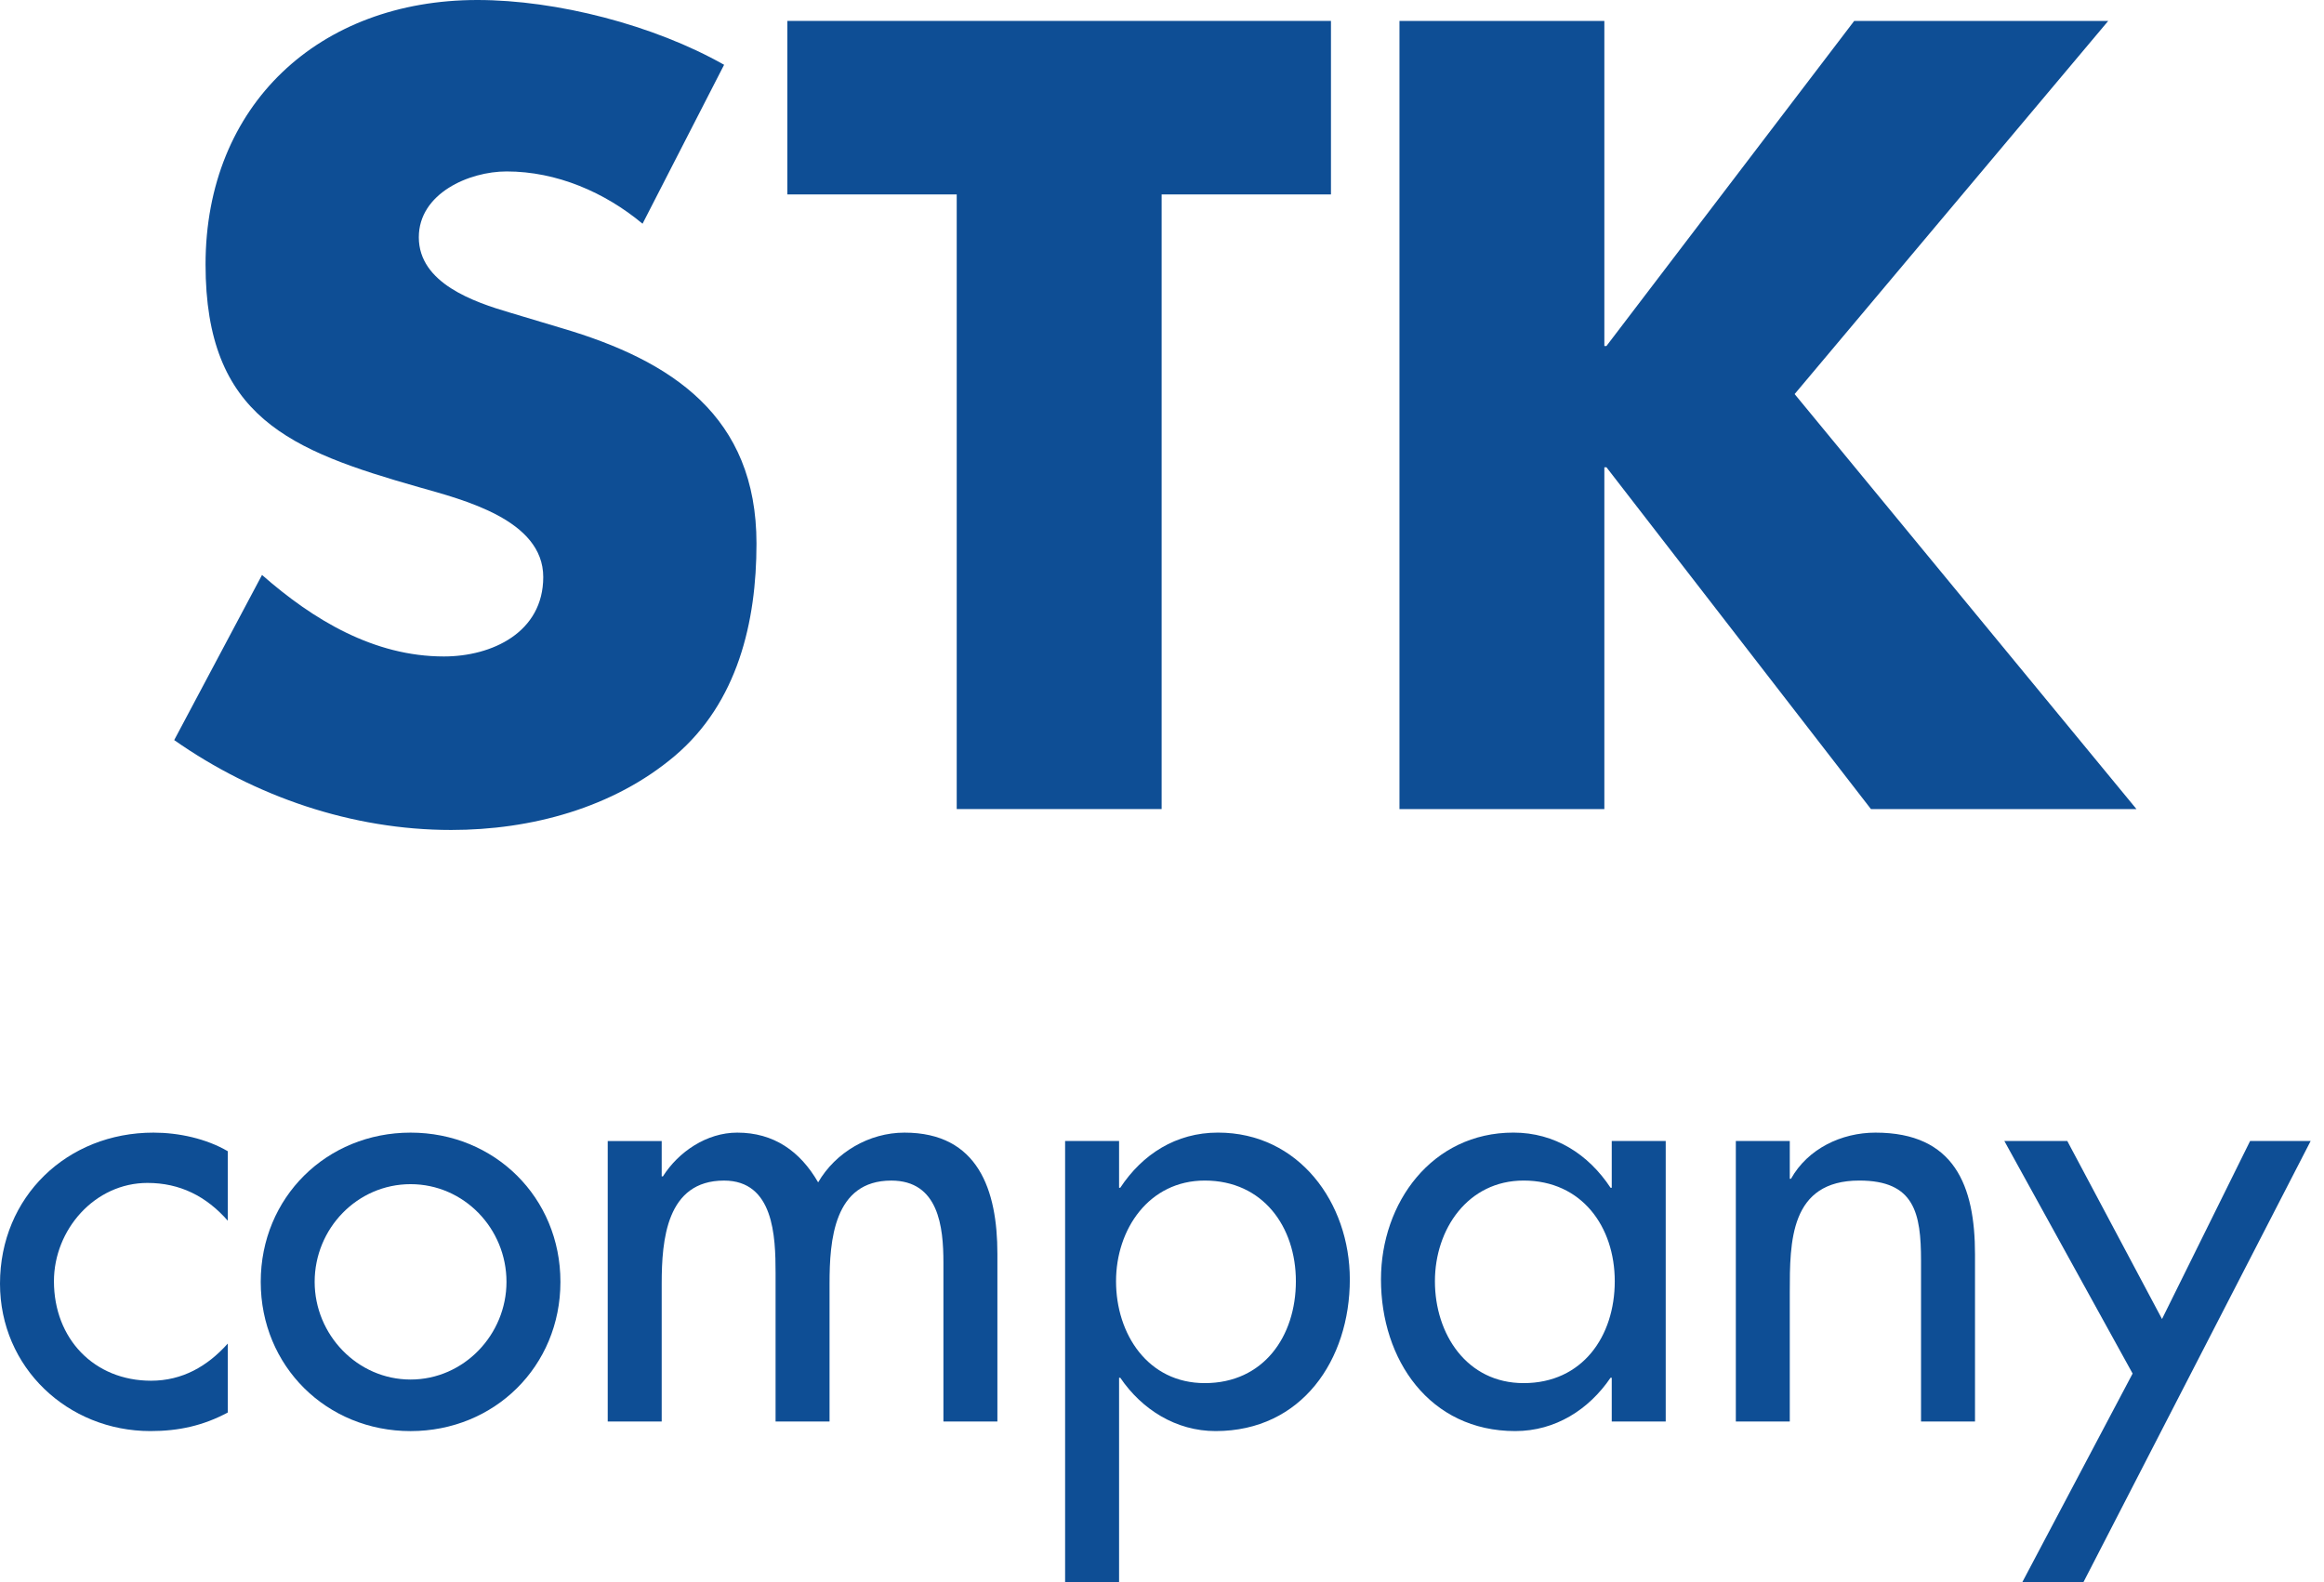 <?xml version="1.0" encoding="UTF-8"?> <svg xmlns="http://www.w3.org/2000/svg" width="94" height="64" viewBox="0 0 94 64" fill="none"><g clip-path="url(#clip0_489_3728)"><path d="M25.989 9.049C24.467 7.781 22.522 6.935 20.492 6.935C18.97 6.935 16.94 7.823 16.94 9.599C16.94 11.46 19.181 12.22 20.619 12.644L22.733 13.278C27.173 14.589 30.598 16.83 30.598 21.989C30.598 25.16 29.836 28.416 27.3 30.573C24.805 32.687 21.465 33.574 18.251 33.574C14.234 33.574 10.302 32.221 7.046 29.938L10.598 23.258C12.67 25.076 15.123 26.555 17.955 26.555C19.9 26.555 21.973 25.583 21.973 23.342C21.973 21.016 18.717 20.213 16.94 19.706C11.739 18.225 8.314 16.872 8.314 10.699C8.315 4.229 12.924 0 19.308 0C22.522 0 26.454 1.015 29.288 2.621L25.99 9.049H25.989Z" fill="#0E4E95"></path><path d="M46.985 32.728H38.697V7.865H31.847V0.846H53.834V7.865H46.985V32.728Z" fill="#0E4E95"></path><path d="M74.998 0.846H85.273L72.588 15.941L86.415 32.729H75.675L64.977 18.902H64.892V32.729H56.605V0.846H64.892V13.996H64.977L74.998 0.846Z" fill="#0E4E95"></path><path d="M9.213 49.38C8.34 48.386 7.274 47.852 5.965 47.852C3.831 47.852 2.182 49.743 2.182 51.829C2.182 54.156 3.807 55.853 6.11 55.853C7.371 55.853 8.389 55.272 9.213 54.35V57.139C8.219 57.672 7.226 57.89 6.085 57.89C2.74 57.89 0 55.32 0 51.926C0 48.411 2.715 45.817 6.207 45.817C7.226 45.817 8.341 46.059 9.213 46.569V49.381V49.38Z" fill="#0E4E95"></path><path d="M22.668 51.854C22.668 55.272 20 57.891 16.607 57.891C13.213 57.891 10.546 55.272 10.546 51.854C10.546 48.435 13.213 45.817 16.607 45.817C20 45.817 22.668 48.435 22.668 51.854ZM12.727 51.854C12.727 53.988 14.449 55.805 16.607 55.805C18.764 55.805 20.486 53.987 20.486 51.854C20.486 49.696 18.764 47.902 16.607 47.902C14.449 47.902 12.727 49.696 12.727 51.854Z" fill="#0E4E95"></path><path d="M26.764 47.587H26.813C27.443 46.593 28.583 45.817 29.819 45.817C31.298 45.817 32.364 46.568 33.092 47.829C33.795 46.617 35.153 45.817 36.584 45.817C39.566 45.817 40.342 48.144 40.342 50.715V57.503H38.159V51.078C38.159 49.624 37.965 47.757 36.05 47.757C33.722 47.757 33.553 50.181 33.553 51.927V57.503H31.37V51.491C31.37 50.011 31.297 47.757 29.285 47.757C26.957 47.757 26.764 50.157 26.764 51.927V57.503H24.581V46.157H26.764V47.588L26.764 47.587Z" fill="#0E4E95"></path><path d="M45.264 48.047H45.312C46.209 46.689 47.567 45.816 49.264 45.816C52.537 45.816 54.597 48.653 54.597 51.756C54.597 55.004 52.658 57.89 49.167 57.89C47.567 57.89 46.184 57.017 45.312 55.732H45.264V63.999H43.081V46.155H45.264V48.047ZM52.415 51.829C52.415 49.623 51.082 47.756 48.73 47.756C46.475 47.756 45.141 49.72 45.141 51.829C45.141 53.963 46.426 55.95 48.73 55.95C51.106 55.95 52.415 54.06 52.415 51.829Z" fill="#0E4E95"></path><path d="M67.374 57.502H65.191V55.732H65.143C64.27 57.017 62.912 57.89 61.288 57.89C57.821 57.89 55.857 55.004 55.857 51.756C55.857 48.653 57.918 45.816 61.215 45.816C62.888 45.816 64.246 46.689 65.143 48.047H65.191V46.156H67.374V57.502ZM65.313 51.829C65.313 49.623 63.98 47.756 61.627 47.756C59.373 47.756 58.039 49.72 58.039 51.829C58.039 53.963 59.324 55.95 61.627 55.95C64.004 55.95 65.313 54.06 65.313 51.829Z" fill="#0E4E95"></path><path d="M72.392 47.684H72.441C73.12 46.471 74.478 45.817 75.859 45.817C79.059 45.817 79.884 47.974 79.884 50.738V57.502H77.701V51.004C77.701 49.065 77.434 47.756 75.205 47.756C72.392 47.756 72.392 50.229 72.392 52.29V57.502H70.21V46.156H72.392V47.684Z" fill="#0E4E95"></path><path d="M81.071 46.156H83.617L87.448 53.357L91.011 46.156H93.46L84.271 64H81.798L86.259 55.563L81.071 46.156Z" fill="#0E4E95"></path></g><defs><clipPath id="clip0_489_3728"><rect width="93.46" height="64" fill="white"></rect></clipPath></defs></svg> 